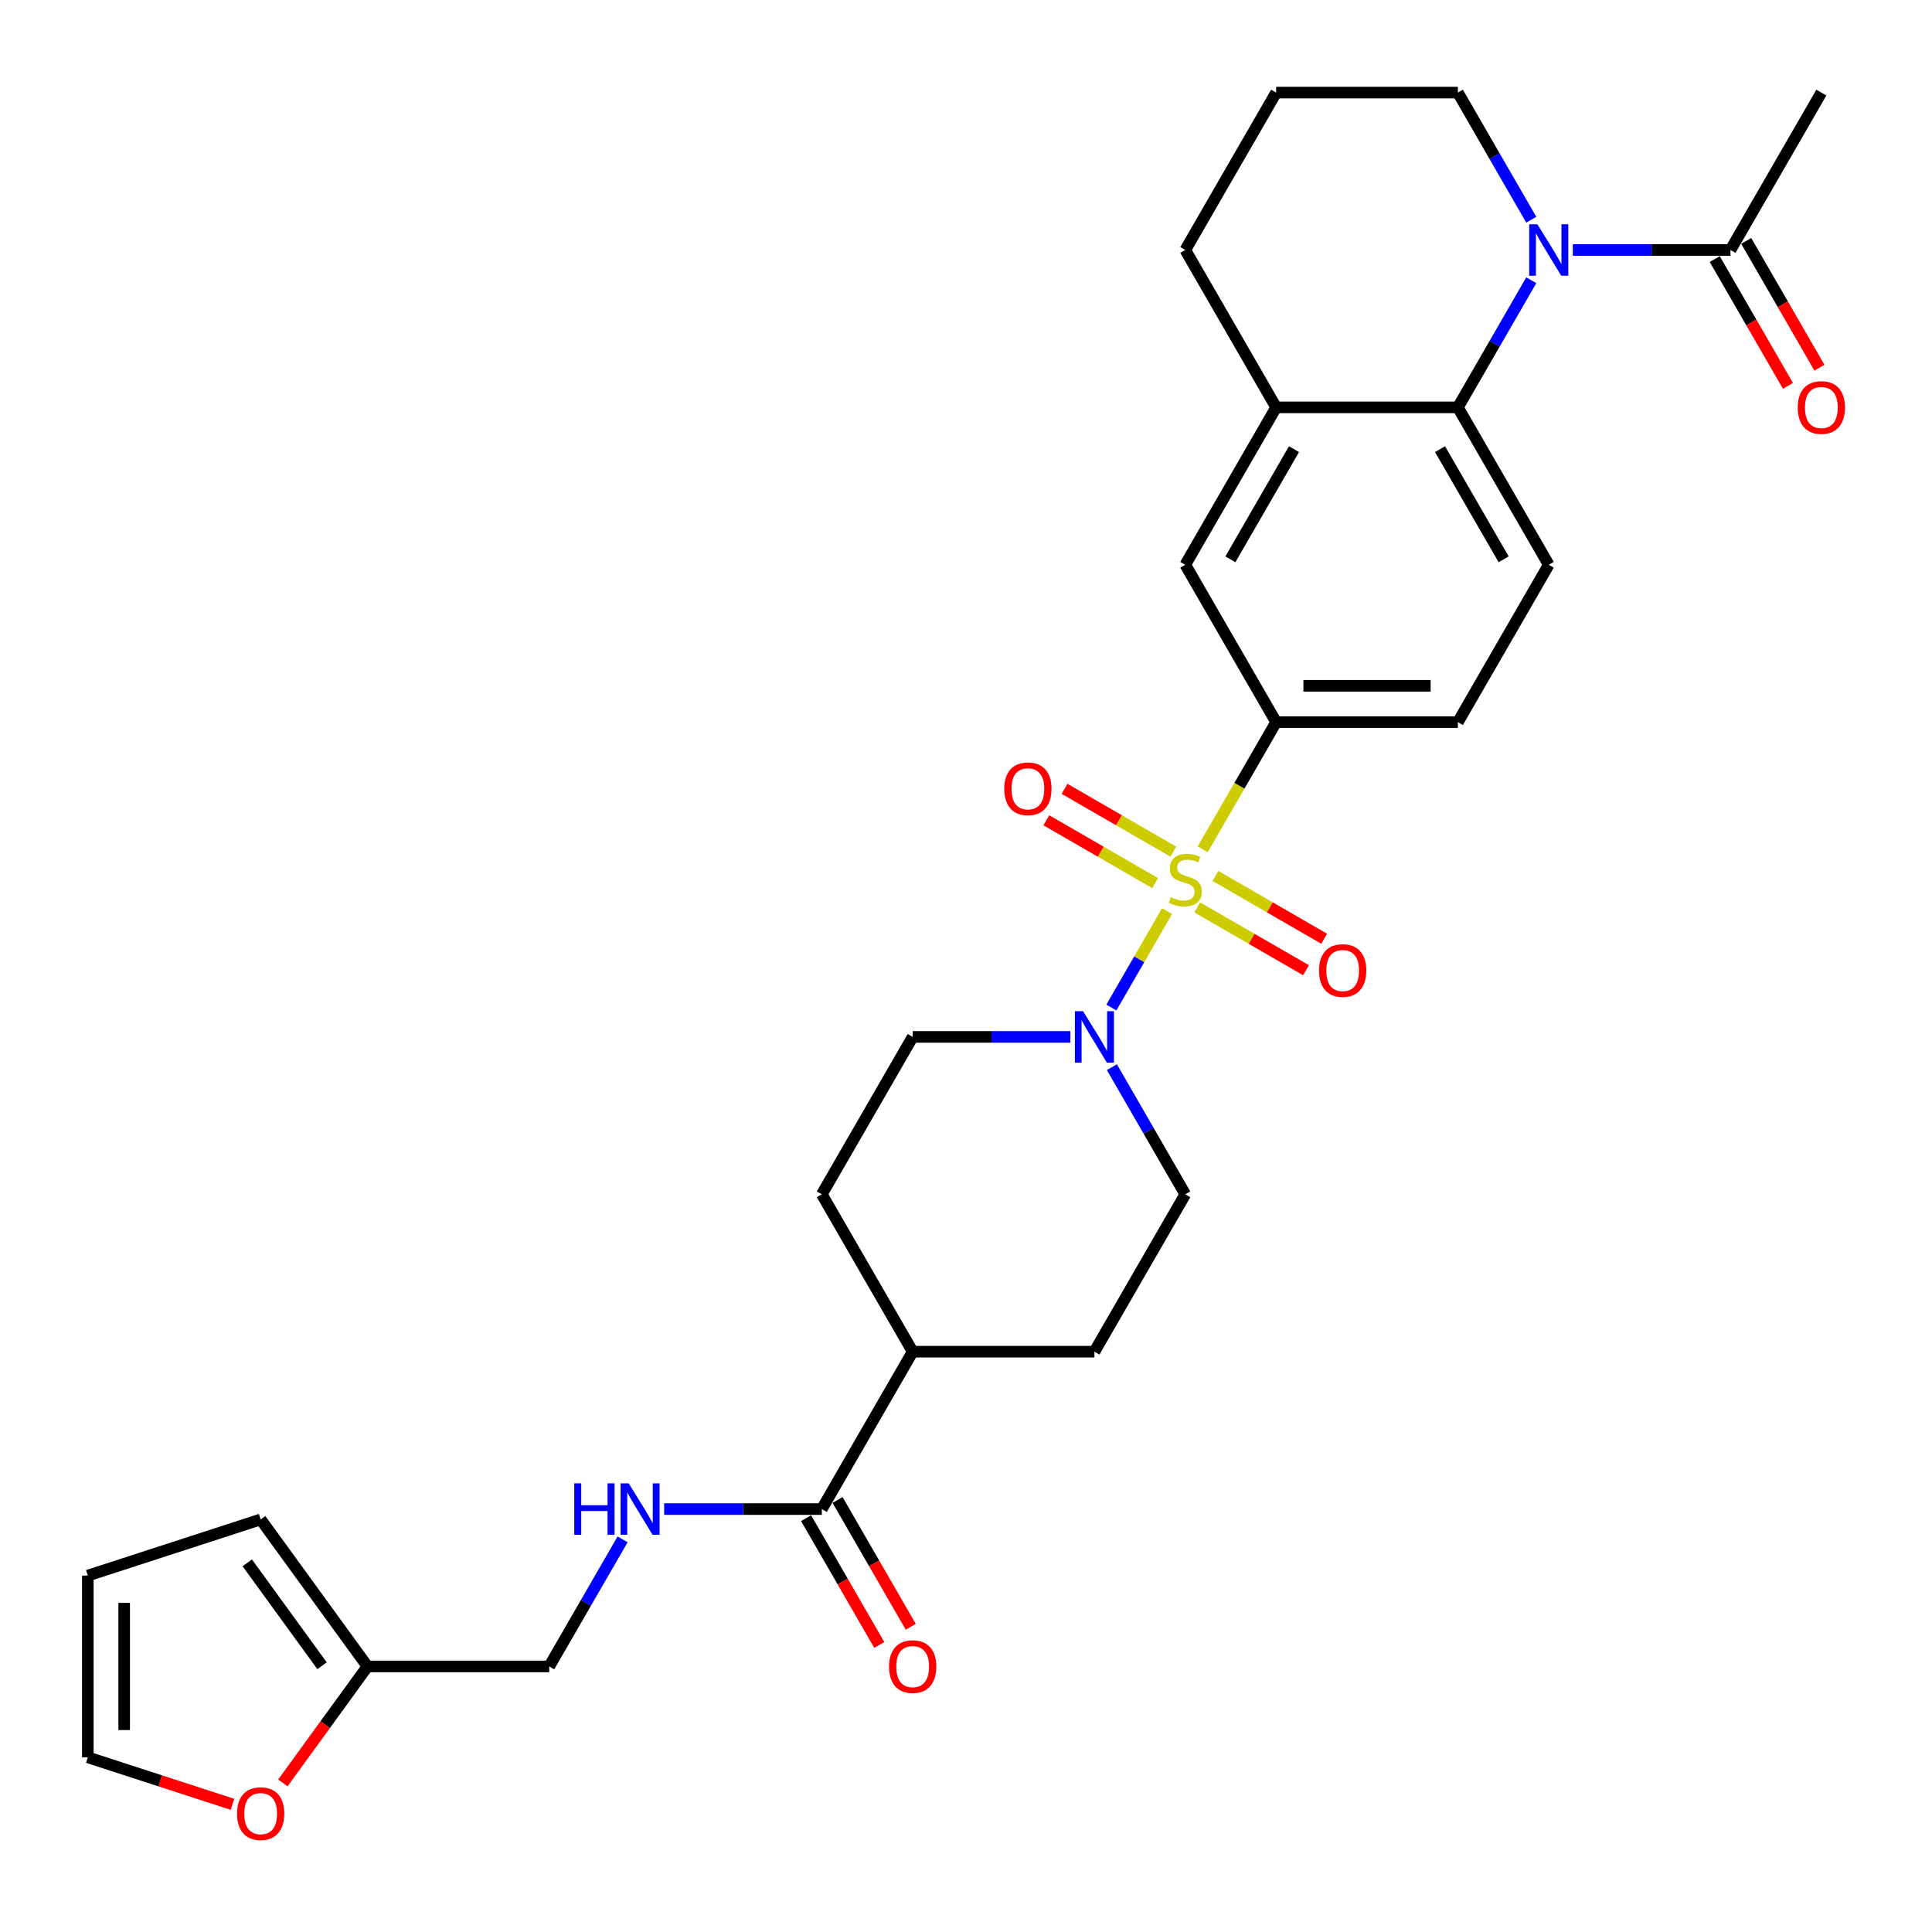 <?xml version='1.0' encoding='iso-8859-1'?>
<svg version='1.1' baseProfile='full'
              xmlns='http://www.w3.org/2000/svg'
                      xmlns:rdkit='http://www.rdkit.org/xml'
                      xmlns:xlink='http://www.w3.org/1999/xlink'
                  xml:space='preserve'
width='1000px' height='1000px' viewBox='0 0 1000 1000'>
<!-- END OF HEADER -->
<rect style='opacity:1.0;fill:#FFFFFF;stroke:none' width='1000' height='1000' x='0' y='0'> </rect>
<path class='bond-1' d='M 604.062,471.59 L 589.652,496.548' style='fill:none;fill-rule:evenodd;stroke:#CCCC00;stroke-width:6px;stroke-linecap:butt;stroke-linejoin:miter;stroke-opacity:1' />
<path class='bond-1' d='M 589.652,496.548 L 575.243,521.505' style='fill:none;fill-rule:evenodd;stroke:#0000FF;stroke-width:6px;stroke-linecap:butt;stroke-linejoin:miter;stroke-opacity:1' />
<path class='bond-3' d='M 622.527,439.608 L 641.53,406.693' style='fill:none;fill-rule:evenodd;stroke:#CCCC00;stroke-width:6px;stroke-linecap:butt;stroke-linejoin:miter;stroke-opacity:1' />
<path class='bond-3' d='M 641.53,406.693 L 660.533,373.779' style='fill:none;fill-rule:evenodd;stroke:#000000;stroke-width:6px;stroke-linecap:butt;stroke-linejoin:miter;stroke-opacity:1' />
<path class='bond-8' d='M 607.311,440.807 L 579.159,424.553' style='fill:none;fill-rule:evenodd;stroke:#CCCC00;stroke-width:6px;stroke-linecap:butt;stroke-linejoin:miter;stroke-opacity:1' />
<path class='bond-8' d='M 579.159,424.553 L 551.006,408.299' style='fill:none;fill-rule:evenodd;stroke:#FF0000;stroke-width:6px;stroke-linecap:butt;stroke-linejoin:miter;stroke-opacity:1' />
<path class='bond-8' d='M 597.904,457.099 L 569.752,440.845' style='fill:none;fill-rule:evenodd;stroke:#CCCC00;stroke-width:6px;stroke-linecap:butt;stroke-linejoin:miter;stroke-opacity:1' />
<path class='bond-8' d='M 569.752,440.845 L 541.6,424.592' style='fill:none;fill-rule:evenodd;stroke:#FF0000;stroke-width:6px;stroke-linecap:butt;stroke-linejoin:miter;stroke-opacity:1' />
<path class='bond-9' d='M 619.69,469.677 L 647.842,485.931' style='fill:none;fill-rule:evenodd;stroke:#CCCC00;stroke-width:6px;stroke-linecap:butt;stroke-linejoin:miter;stroke-opacity:1' />
<path class='bond-9' d='M 647.842,485.931 L 675.994,502.184' style='fill:none;fill-rule:evenodd;stroke:#FF0000;stroke-width:6px;stroke-linecap:butt;stroke-linejoin:miter;stroke-opacity:1' />
<path class='bond-9' d='M 629.096,453.384 L 657.249,469.638' style='fill:none;fill-rule:evenodd;stroke:#CCCC00;stroke-width:6px;stroke-linecap:butt;stroke-linejoin:miter;stroke-opacity:1' />
<path class='bond-9' d='M 657.249,469.638 L 685.401,485.892' style='fill:none;fill-rule:evenodd;stroke:#FF0000;stroke-width:6px;stroke-linecap:butt;stroke-linejoin:miter;stroke-opacity:1' />
<path class='bond-0' d='M 792.583,145.061 L 773.591,177.957' style='fill:none;fill-rule:evenodd;stroke:#0000FF;stroke-width:6px;stroke-linecap:butt;stroke-linejoin:miter;stroke-opacity:1' />
<path class='bond-0' d='M 773.591,177.957 L 754.599,210.853' style='fill:none;fill-rule:evenodd;stroke:#000000;stroke-width:6px;stroke-linecap:butt;stroke-linejoin:miter;stroke-opacity:1' />
<path class='bond-4' d='M 814.085,129.39 L 854.891,129.39' style='fill:none;fill-rule:evenodd;stroke:#0000FF;stroke-width:6px;stroke-linecap:butt;stroke-linejoin:miter;stroke-opacity:1' />
<path class='bond-4' d='M 854.891,129.39 L 895.697,129.39' style='fill:none;fill-rule:evenodd;stroke:#000000;stroke-width:6px;stroke-linecap:butt;stroke-linejoin:miter;stroke-opacity:1' />
<path class='bond-26' d='M 792.583,113.718 L 773.591,80.823' style='fill:none;fill-rule:evenodd;stroke:#0000FF;stroke-width:6px;stroke-linecap:butt;stroke-linejoin:miter;stroke-opacity:1' />
<path class='bond-26' d='M 773.591,80.823 L 754.599,47.927' style='fill:none;fill-rule:evenodd;stroke:#000000;stroke-width:6px;stroke-linecap:butt;stroke-linejoin:miter;stroke-opacity:1' />
<path class='bond-15' d='M 554.014,536.705 L 513.208,536.705' style='fill:none;fill-rule:evenodd;stroke:#0000FF;stroke-width:6px;stroke-linecap:butt;stroke-linejoin:miter;stroke-opacity:1' />
<path class='bond-15' d='M 513.208,536.705 L 472.402,536.705' style='fill:none;fill-rule:evenodd;stroke:#000000;stroke-width:6px;stroke-linecap:butt;stroke-linejoin:miter;stroke-opacity:1' />
<path class='bond-16' d='M 575.516,552.376 L 594.508,585.272' style='fill:none;fill-rule:evenodd;stroke:#0000FF;stroke-width:6px;stroke-linecap:butt;stroke-linejoin:miter;stroke-opacity:1' />
<path class='bond-16' d='M 594.508,585.272 L 613.5,618.168' style='fill:none;fill-rule:evenodd;stroke:#000000;stroke-width:6px;stroke-linecap:butt;stroke-linejoin:miter;stroke-opacity:1' />
<path class='bond-2' d='M 754.599,210.853 L 801.631,292.316' style='fill:none;fill-rule:evenodd;stroke:#000000;stroke-width:6px;stroke-linecap:butt;stroke-linejoin:miter;stroke-opacity:1' />
<path class='bond-2' d='M 745.361,232.479 L 778.284,289.503' style='fill:none;fill-rule:evenodd;stroke:#000000;stroke-width:6px;stroke-linecap:butt;stroke-linejoin:miter;stroke-opacity:1' />
<path class='bond-30' d='M 754.599,210.853 L 660.533,210.853' style='fill:none;fill-rule:evenodd;stroke:#000000;stroke-width:6px;stroke-linecap:butt;stroke-linejoin:miter;stroke-opacity:1' />
<path class='bond-7' d='M 660.533,373.779 L 613.5,292.316' style='fill:none;fill-rule:evenodd;stroke:#000000;stroke-width:6px;stroke-linecap:butt;stroke-linejoin:miter;stroke-opacity:1' />
<path class='bond-14' d='M 660.533,373.779 L 754.599,373.779' style='fill:none;fill-rule:evenodd;stroke:#000000;stroke-width:6px;stroke-linecap:butt;stroke-linejoin:miter;stroke-opacity:1' />
<path class='bond-14' d='M 674.643,354.966 L 740.489,354.966' style='fill:none;fill-rule:evenodd;stroke:#000000;stroke-width:6px;stroke-linecap:butt;stroke-linejoin:miter;stroke-opacity:1' />
<path class='bond-18' d='M 887.55,134.093 L 906.499,166.914' style='fill:none;fill-rule:evenodd;stroke:#000000;stroke-width:6px;stroke-linecap:butt;stroke-linejoin:miter;stroke-opacity:1' />
<path class='bond-18' d='M 906.499,166.914 L 925.448,199.734' style='fill:none;fill-rule:evenodd;stroke:#FF0000;stroke-width:6px;stroke-linecap:butt;stroke-linejoin:miter;stroke-opacity:1' />
<path class='bond-18' d='M 903.843,124.687 L 922.792,157.507' style='fill:none;fill-rule:evenodd;stroke:#000000;stroke-width:6px;stroke-linecap:butt;stroke-linejoin:miter;stroke-opacity:1' />
<path class='bond-18' d='M 922.792,157.507 L 941.741,190.328' style='fill:none;fill-rule:evenodd;stroke:#FF0000;stroke-width:6px;stroke-linecap:butt;stroke-linejoin:miter;stroke-opacity:1' />
<path class='bond-28' d='M 895.697,129.39 L 942.729,47.927' style='fill:none;fill-rule:evenodd;stroke:#000000;stroke-width:6px;stroke-linecap:butt;stroke-linejoin:miter;stroke-opacity:1' />
<path class='bond-5' d='M 660.533,210.853 L 613.5,292.316' style='fill:none;fill-rule:evenodd;stroke:#000000;stroke-width:6px;stroke-linecap:butt;stroke-linejoin:miter;stroke-opacity:1' />
<path class='bond-5' d='M 669.771,232.479 L 636.848,289.503' style='fill:none;fill-rule:evenodd;stroke:#000000;stroke-width:6px;stroke-linecap:butt;stroke-linejoin:miter;stroke-opacity:1' />
<path class='bond-27' d='M 660.533,210.853 L 613.5,129.39' style='fill:none;fill-rule:evenodd;stroke:#000000;stroke-width:6px;stroke-linecap:butt;stroke-linejoin:miter;stroke-opacity:1' />
<path class='bond-6' d='M 425.37,781.094 L 472.402,699.631' style='fill:none;fill-rule:evenodd;stroke:#000000;stroke-width:6px;stroke-linecap:butt;stroke-linejoin:miter;stroke-opacity:1' />
<path class='bond-11' d='M 425.37,781.094 L 384.564,781.094' style='fill:none;fill-rule:evenodd;stroke:#000000;stroke-width:6px;stroke-linecap:butt;stroke-linejoin:miter;stroke-opacity:1' />
<path class='bond-11' d='M 384.564,781.094 L 343.759,781.094' style='fill:none;fill-rule:evenodd;stroke:#0000FF;stroke-width:6px;stroke-linecap:butt;stroke-linejoin:miter;stroke-opacity:1' />
<path class='bond-19' d='M 417.223,785.797 L 436.172,818.618' style='fill:none;fill-rule:evenodd;stroke:#000000;stroke-width:6px;stroke-linecap:butt;stroke-linejoin:miter;stroke-opacity:1' />
<path class='bond-19' d='M 436.172,818.618 L 455.121,851.438' style='fill:none;fill-rule:evenodd;stroke:#FF0000;stroke-width:6px;stroke-linecap:butt;stroke-linejoin:miter;stroke-opacity:1' />
<path class='bond-19' d='M 433.516,776.391 L 452.465,809.211' style='fill:none;fill-rule:evenodd;stroke:#000000;stroke-width:6px;stroke-linecap:butt;stroke-linejoin:miter;stroke-opacity:1' />
<path class='bond-19' d='M 452.465,809.211 L 471.414,842.032' style='fill:none;fill-rule:evenodd;stroke:#FF0000;stroke-width:6px;stroke-linecap:butt;stroke-linejoin:miter;stroke-opacity:1' />
<path class='bond-10' d='M 801.631,292.316 L 754.599,373.779' style='fill:none;fill-rule:evenodd;stroke:#000000;stroke-width:6px;stroke-linecap:butt;stroke-linejoin:miter;stroke-opacity:1' />
<path class='bond-25' d='M 322.257,796.765 L 303.264,829.661' style='fill:none;fill-rule:evenodd;stroke:#0000FF;stroke-width:6px;stroke-linecap:butt;stroke-linejoin:miter;stroke-opacity:1' />
<path class='bond-25' d='M 303.264,829.661 L 284.272,862.557' style='fill:none;fill-rule:evenodd;stroke:#000000;stroke-width:6px;stroke-linecap:butt;stroke-linejoin:miter;stroke-opacity:1' />
<path class='bond-12' d='M 190.206,862.557 L 284.272,862.557' style='fill:none;fill-rule:evenodd;stroke:#000000;stroke-width:6px;stroke-linecap:butt;stroke-linejoin:miter;stroke-opacity:1' />
<path class='bond-13' d='M 190.206,862.557 L 168.309,892.696' style='fill:none;fill-rule:evenodd;stroke:#000000;stroke-width:6px;stroke-linecap:butt;stroke-linejoin:miter;stroke-opacity:1' />
<path class='bond-13' d='M 168.309,892.696 L 146.411,922.835' style='fill:none;fill-rule:evenodd;stroke:#FF0000;stroke-width:6px;stroke-linecap:butt;stroke-linejoin:miter;stroke-opacity:1' />
<path class='bond-20' d='M 190.206,862.557 L 134.916,786.456' style='fill:none;fill-rule:evenodd;stroke:#000000;stroke-width:6px;stroke-linecap:butt;stroke-linejoin:miter;stroke-opacity:1' />
<path class='bond-20' d='M 166.693,862.2 L 127.989,808.929' style='fill:none;fill-rule:evenodd;stroke:#000000;stroke-width:6px;stroke-linecap:butt;stroke-linejoin:miter;stroke-opacity:1' />
<path class='bond-21' d='M 120.336,933.92 L 82.895,921.755' style='fill:none;fill-rule:evenodd;stroke:#FF0000;stroke-width:6px;stroke-linecap:butt;stroke-linejoin:miter;stroke-opacity:1' />
<path class='bond-21' d='M 82.895,921.755 L 45.455,909.589' style='fill:none;fill-rule:evenodd;stroke:#000000;stroke-width:6px;stroke-linecap:butt;stroke-linejoin:miter;stroke-opacity:1' />
<path class='bond-24' d='M 472.402,536.705 L 425.37,618.168' style='fill:none;fill-rule:evenodd;stroke:#000000;stroke-width:6px;stroke-linecap:butt;stroke-linejoin:miter;stroke-opacity:1' />
<path class='bond-23' d='M 613.5,618.168 L 566.468,699.631' style='fill:none;fill-rule:evenodd;stroke:#000000;stroke-width:6px;stroke-linecap:butt;stroke-linejoin:miter;stroke-opacity:1' />
<path class='bond-17' d='M 472.402,699.631 L 566.468,699.631' style='fill:none;fill-rule:evenodd;stroke:#000000;stroke-width:6px;stroke-linecap:butt;stroke-linejoin:miter;stroke-opacity:1' />
<path class='bond-31' d='M 472.402,699.631 L 425.37,618.168' style='fill:none;fill-rule:evenodd;stroke:#000000;stroke-width:6px;stroke-linecap:butt;stroke-linejoin:miter;stroke-opacity:1' />
<path class='bond-22' d='M 134.916,786.456 L 45.455,815.524' style='fill:none;fill-rule:evenodd;stroke:#000000;stroke-width:6px;stroke-linecap:butt;stroke-linejoin:miter;stroke-opacity:1' />
<path class='bond-33' d='M 45.455,909.589 L 45.455,815.524' style='fill:none;fill-rule:evenodd;stroke:#000000;stroke-width:6px;stroke-linecap:butt;stroke-linejoin:miter;stroke-opacity:1' />
<path class='bond-33' d='M 64.268,895.48 L 64.268,829.634' style='fill:none;fill-rule:evenodd;stroke:#000000;stroke-width:6px;stroke-linecap:butt;stroke-linejoin:miter;stroke-opacity:1' />
<path class='bond-32' d='M 754.599,47.927 L 660.533,47.927' style='fill:none;fill-rule:evenodd;stroke:#000000;stroke-width:6px;stroke-linecap:butt;stroke-linejoin:miter;stroke-opacity:1' />
<path class='bond-29' d='M 613.5,129.39 L 660.533,47.927' style='fill:none;fill-rule:evenodd;stroke:#000000;stroke-width:6px;stroke-linecap:butt;stroke-linejoin:miter;stroke-opacity:1' />
<path  class='atom-0' d='M 605.975 464.385
Q 606.276 464.498, 607.518 465.025
Q 608.76 465.551, 610.114 465.89
Q 611.506 466.191, 612.861 466.191
Q 615.382 466.191, 616.849 464.987
Q 618.317 463.745, 618.317 461.601
Q 618.317 460.133, 617.564 459.23
Q 616.849 458.327, 615.72 457.838
Q 614.592 457.349, 612.71 456.784
Q 610.34 456.07, 608.91 455.392
Q 607.518 454.715, 606.502 453.285
Q 605.524 451.855, 605.524 449.447
Q 605.524 446.099, 607.781 444.029
Q 610.076 441.96, 614.592 441.96
Q 617.677 441.96, 621.176 443.427
L 620.311 446.324
Q 617.113 445.007, 614.704 445.007
Q 612.108 445.007, 610.678 446.099
Q 609.249 447.152, 609.286 448.996
Q 609.286 450.426, 610.001 451.291
Q 610.754 452.156, 611.807 452.646
Q 612.898 453.135, 614.704 453.699
Q 617.113 454.452, 618.542 455.204
Q 619.972 455.957, 620.988 457.499
Q 622.042 459.004, 622.042 461.601
Q 622.042 465.288, 619.558 467.282
Q 617.113 469.239, 613.011 469.239
Q 610.641 469.239, 608.835 468.712
Q 607.066 468.223, 604.959 467.357
L 605.975 464.385
' fill='#CCCC00'/>
<path  class='atom-1' d='M 795.743 116.07
L 804.472 130.18
Q 805.337 131.572, 806.73 134.093
Q 808.122 136.614, 808.197 136.765
L 808.197 116.07
L 811.734 116.07
L 811.734 142.709
L 808.084 142.709
L 798.715 127.283
Q 797.624 125.477, 796.458 123.407
Q 795.329 121.338, 794.99 120.698
L 794.99 142.709
L 791.529 142.709
L 791.529 116.07
L 795.743 116.07
' fill='#0000FF'/>
<path  class='atom-2' d='M 560.579 523.385
L 569.309 537.495
Q 570.174 538.887, 571.566 541.408
Q 572.958 543.929, 573.034 544.08
L 573.034 523.385
L 576.57 523.385
L 576.57 550.024
L 572.921 550.024
L 563.552 534.598
Q 562.461 532.792, 561.294 530.722
Q 560.165 528.653, 559.827 528.013
L 559.827 550.024
L 556.365 550.024
L 556.365 523.385
L 560.579 523.385
' fill='#0000FF'/>
<path  class='atom-9' d='M 519.809 408.284
Q 519.809 401.888, 522.97 398.313
Q 526.13 394.739, 532.037 394.739
Q 537.945 394.739, 541.105 398.313
Q 544.266 401.888, 544.266 408.284
Q 544.266 414.756, 541.068 418.443
Q 537.869 422.093, 532.037 422.093
Q 526.168 422.093, 522.97 418.443
Q 519.809 414.794, 519.809 408.284
M 532.037 419.083
Q 536.101 419.083, 538.283 416.374
Q 540.503 413.627, 540.503 408.284
Q 540.503 403.054, 538.283 400.42
Q 536.101 397.749, 532.037 397.749
Q 527.974 397.749, 525.754 400.383
Q 523.572 403.017, 523.572 408.284
Q 523.572 413.665, 525.754 416.374
Q 527.974 419.083, 532.037 419.083
' fill='#FF0000'/>
<path  class='atom-10' d='M 682.735 502.35
Q 682.735 495.953, 685.896 492.379
Q 689.056 488.804, 694.963 488.804
Q 700.871 488.804, 704.031 492.379
Q 707.192 495.953, 707.192 502.35
Q 707.192 508.821, 703.994 512.509
Q 700.795 516.159, 694.963 516.159
Q 689.094 516.159, 685.896 512.509
Q 682.735 508.859, 682.735 502.35
M 694.963 513.148
Q 699.027 513.148, 701.209 510.439
Q 703.429 507.693, 703.429 502.35
Q 703.429 497.12, 701.209 494.486
Q 699.027 491.814, 694.963 491.814
Q 690.9 491.814, 688.68 494.448
Q 686.498 497.082, 686.498 502.35
Q 686.498 507.73, 688.68 510.439
Q 690.9 513.148, 694.963 513.148
' fill='#FF0000'/>
<path  class='atom-12' d='M 297.234 767.774
L 300.846 767.774
L 300.846 779.1
L 314.467 779.1
L 314.467 767.774
L 318.079 767.774
L 318.079 794.413
L 314.467 794.413
L 314.467 782.11
L 300.846 782.11
L 300.846 794.413
L 297.234 794.413
L 297.234 767.774
' fill='#0000FF'/>
<path  class='atom-12' d='M 325.416 767.774
L 334.145 781.884
Q 335.011 783.276, 336.403 785.797
Q 337.795 788.318, 337.87 788.469
L 337.87 767.774
L 341.407 767.774
L 341.407 794.413
L 337.757 794.413
L 328.388 778.987
Q 327.297 777.181, 326.131 775.111
Q 325.002 773.042, 324.663 772.402
L 324.663 794.413
L 321.202 794.413
L 321.202 767.774
L 325.416 767.774
' fill='#0000FF'/>
<path  class='atom-14' d='M 122.688 938.733
Q 122.688 932.336, 125.848 928.762
Q 129.009 925.187, 134.916 925.187
Q 140.823 925.187, 143.984 928.762
Q 147.145 932.336, 147.145 938.733
Q 147.145 945.204, 143.946 948.892
Q 140.748 952.541, 134.916 952.541
Q 129.046 952.541, 125.848 948.892
Q 122.688 945.242, 122.688 938.733
M 134.916 949.531
Q 138.98 949.531, 141.162 946.822
Q 143.382 944.075, 143.382 938.733
Q 143.382 933.502, 141.162 930.869
Q 138.98 928.197, 134.916 928.197
Q 130.852 928.197, 128.632 930.831
Q 126.45 933.465, 126.45 938.733
Q 126.45 944.113, 128.632 946.822
Q 130.852 949.531, 134.916 949.531
' fill='#FF0000'/>
<path  class='atom-19' d='M 930.501 210.928
Q 930.501 204.532, 933.661 200.957
Q 936.822 197.383, 942.729 197.383
Q 948.637 197.383, 951.797 200.957
Q 954.958 204.532, 954.958 210.928
Q 954.958 217.4, 951.76 221.087
Q 948.561 224.737, 942.729 224.737
Q 936.86 224.737, 933.661 221.087
Q 930.501 217.437, 930.501 210.928
M 942.729 221.727
Q 946.793 221.727, 948.975 219.018
Q 951.195 216.271, 951.195 210.928
Q 951.195 205.698, 948.975 203.064
Q 946.793 200.393, 942.729 200.393
Q 938.666 200.393, 936.446 203.027
Q 934.263 205.66, 934.263 210.928
Q 934.263 216.309, 936.446 219.018
Q 938.666 221.727, 942.729 221.727
' fill='#FF0000'/>
<path  class='atom-20' d='M 460.174 862.632
Q 460.174 856.236, 463.334 852.661
Q 466.495 849.087, 472.402 849.087
Q 478.31 849.087, 481.47 852.661
Q 484.631 856.236, 484.631 862.632
Q 484.631 869.104, 481.433 872.791
Q 478.234 876.441, 472.402 876.441
Q 466.533 876.441, 463.334 872.791
Q 460.174 869.141, 460.174 862.632
M 472.402 873.431
Q 476.466 873.431, 478.648 870.722
Q 480.868 867.975, 480.868 862.632
Q 480.868 857.402, 478.648 854.768
Q 476.466 852.097, 472.402 852.097
Q 468.339 852.097, 466.119 854.731
Q 463.937 857.364, 463.937 862.632
Q 463.937 868.013, 466.119 870.722
Q 468.339 873.431, 472.402 873.431
' fill='#FF0000'/>
</svg>
